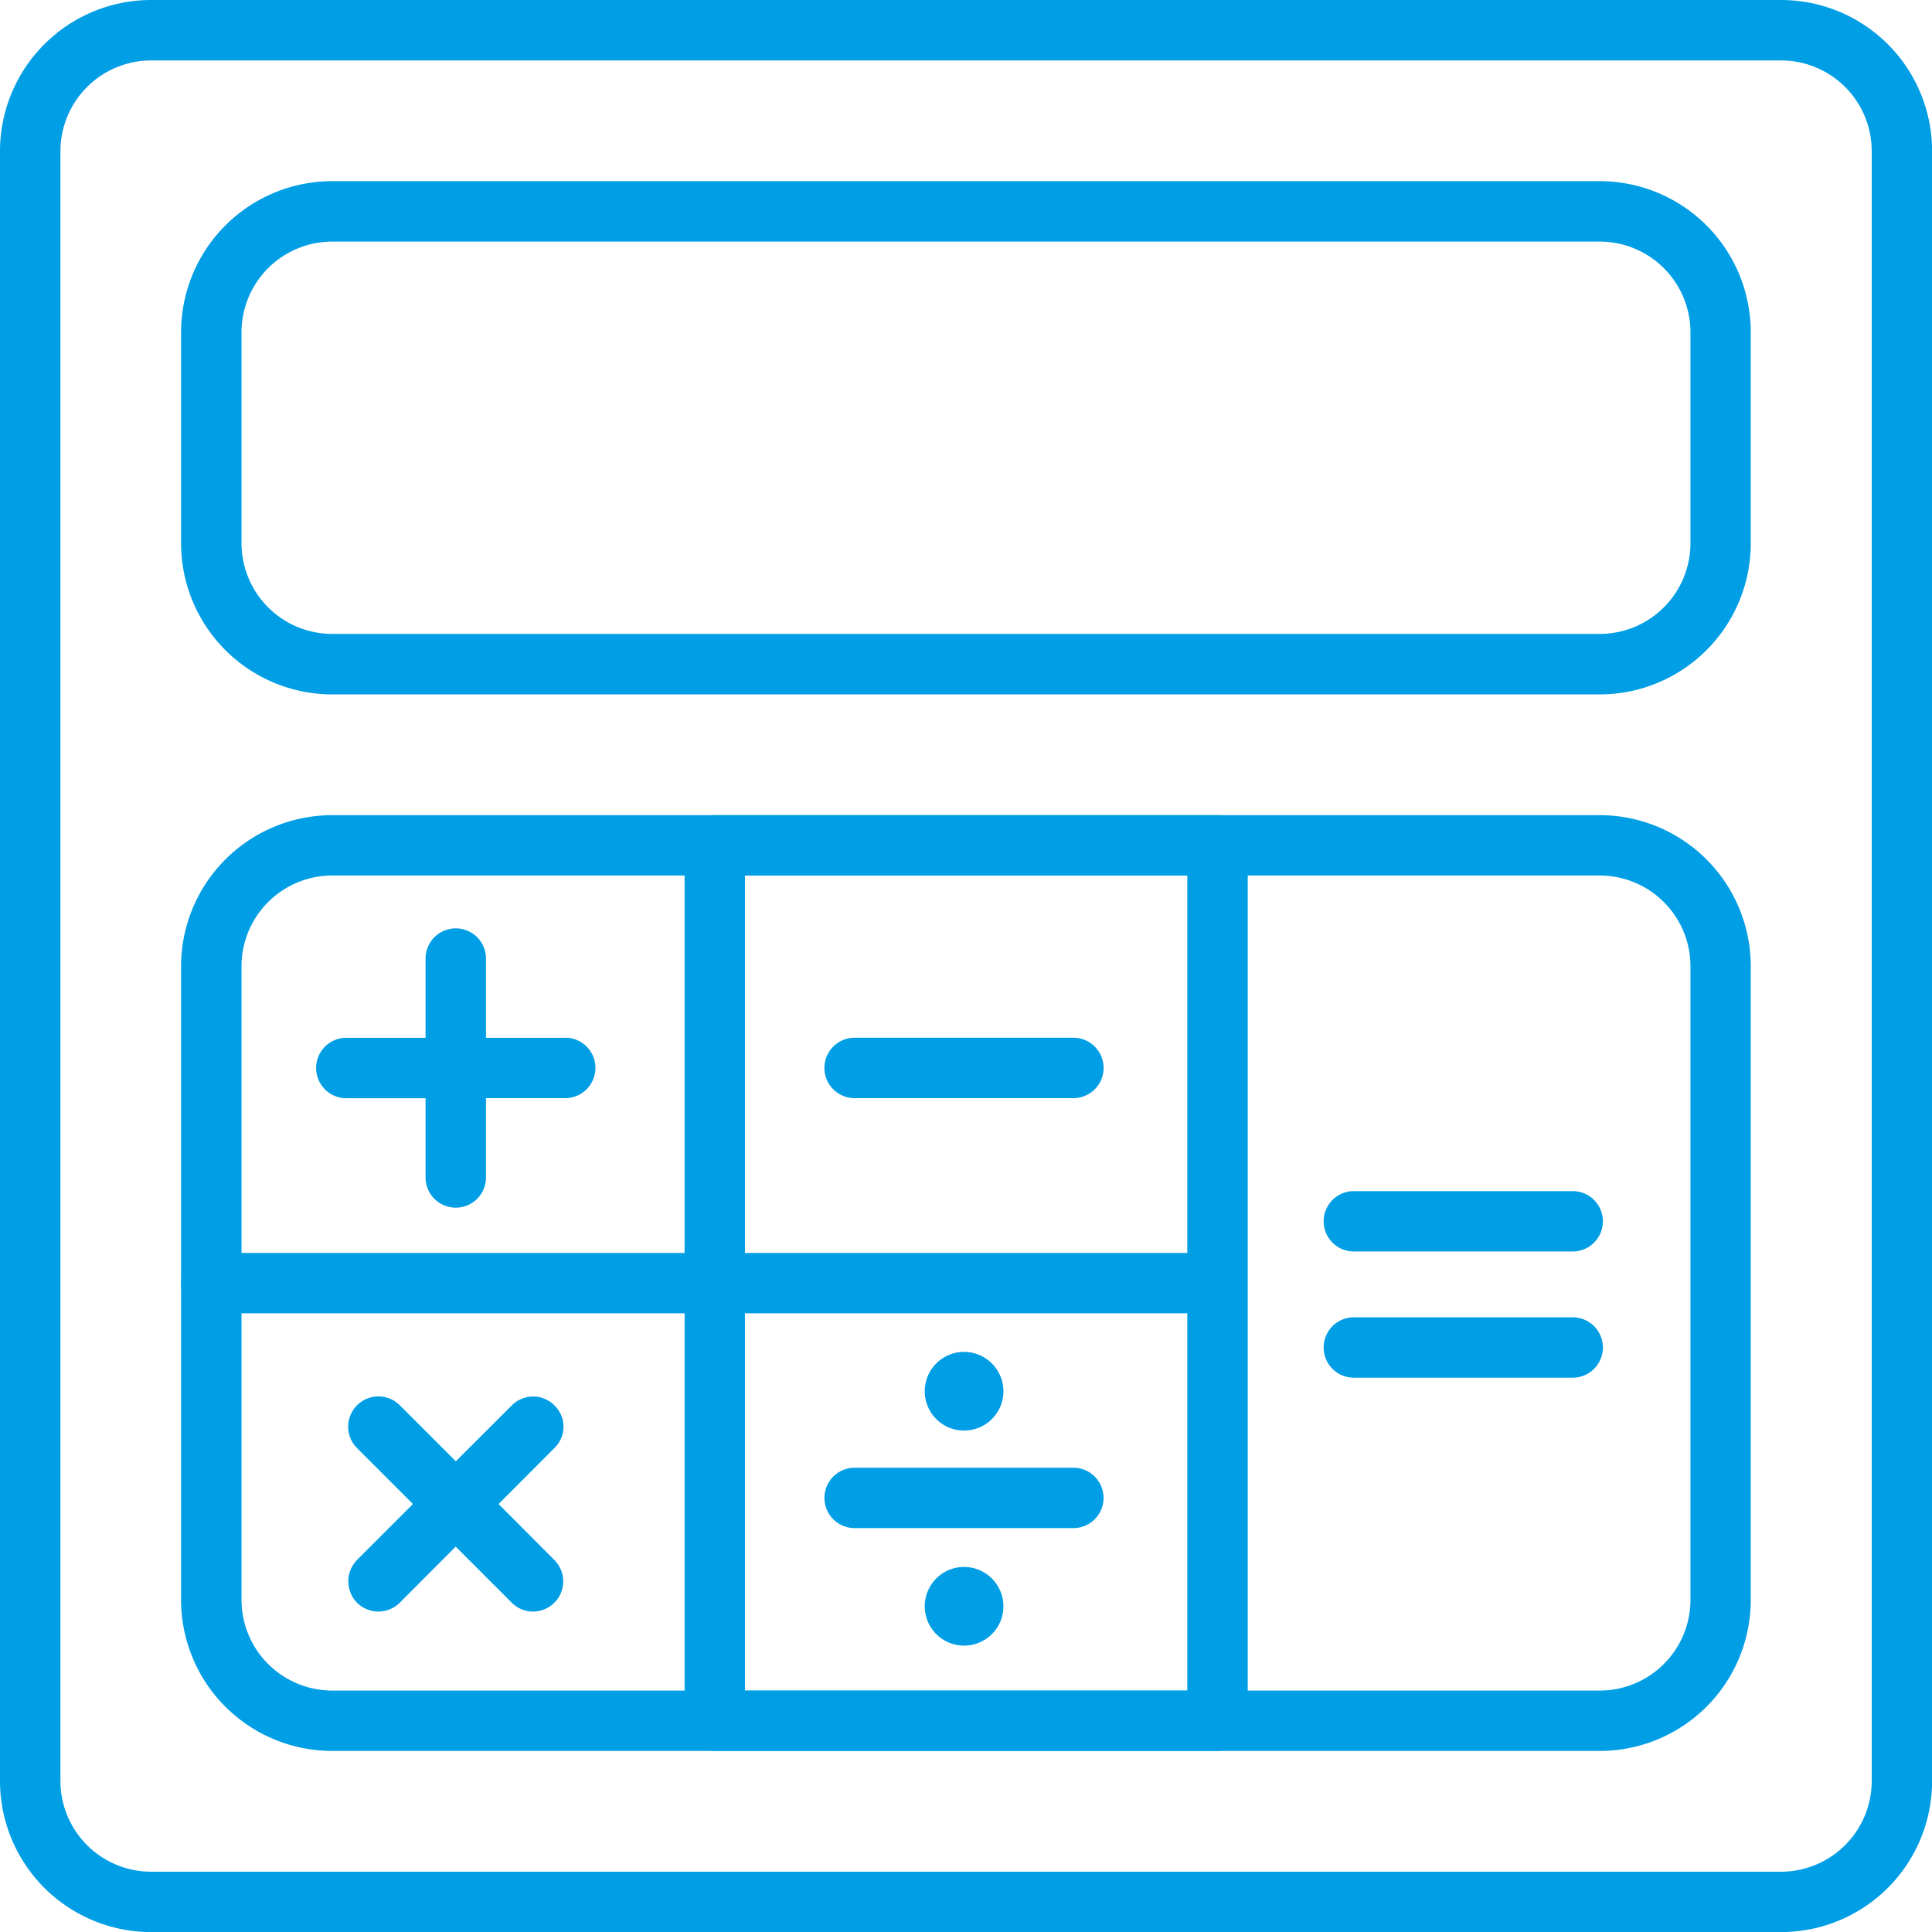 <?xml version="1.0" encoding="UTF-8"?>
<svg xmlns="http://www.w3.org/2000/svg" xmlns:xlink="http://www.w3.org/1999/xlink" id="Medical-Practice-Accounting_icon" width="99.996" height="100" viewBox="0 0 99.996 100">
  <defs>
    <clipPath id="clip-path">
      <rect id="Rectangle_3996" data-name="Rectangle 3996" width="99.996" height="100" fill="#009ee5"></rect>
    </clipPath>
  </defs>
  <g id="Group_5905" data-name="Group 5905" transform="translate(0 0)" clip-path="url(#clip-path)">
    <path id="Path_6328" data-name="Path 6328" d="M92.192,100H7.816A7.825,7.825,0,0,1,0,92.188V7.816A7.828,7.828,0,0,1,7.816,0H92.192A7.818,7.818,0,0,1,100,7.816V92.188a7.814,7.814,0,0,1-7.8,7.812M7.816,3.128A4.7,4.7,0,0,0,3.128,7.816V92.188a4.7,4.7,0,0,0,4.688,4.688H92.192a4.7,4.7,0,0,0,4.684-4.688V7.816a4.694,4.694,0,0,0-4.684-4.688Z" transform="translate(0 0)" fill="#009ee5"></path>
    <path id="Path_6329" data-name="Path 6329" d="M75.7,28.831H10.081a7.828,7.828,0,0,1-7.816-7.816V10.082a7.828,7.828,0,0,1,7.816-7.816H75.7a7.821,7.821,0,0,1,7.808,7.816V21.015A7.821,7.821,0,0,1,75.7,28.831M10.081,5.394a4.7,4.7,0,0,0-4.688,4.688V21.015A4.7,4.7,0,0,0,10.081,25.7H75.7a4.7,4.7,0,0,0,4.688-4.688V10.082A4.7,4.7,0,0,0,75.7,5.394Z" transform="translate(7.107 7.11)" fill="#009ee5"></path>
    <path id="Path_6330" data-name="Path 6330" d="M75.7,58.633H10.081a7.821,7.821,0,0,1-7.816-7.808V18.011A7.828,7.828,0,0,1,10.081,10.2H75.7a7.821,7.821,0,0,1,7.808,7.816V50.825A7.814,7.814,0,0,1,75.7,58.633M10.081,13.323a4.7,4.7,0,0,0-4.688,4.688V50.825a4.7,4.7,0,0,0,4.688,4.684H75.7a4.7,4.7,0,0,0,4.688-4.684V18.011A4.7,4.7,0,0,0,75.7,13.323Z" transform="translate(7.107 31.991)" fill="#009ee5"></path>
    <path id="Path_6331" data-name="Path 6331" d="M36.146,58.633H10.119a1.555,1.555,0,0,1-1.556-1.56V11.759A1.558,1.558,0,0,1,10.119,10.2H36.146a1.566,1.566,0,0,1,1.564,1.564V57.073a1.562,1.562,0,0,1-1.564,1.56m-24.459-3.12H34.582V13.327H11.687Z" transform="translate(26.87 31.991)" fill="#009ee5"></path>
    <path id="Path_6332" data-name="Path 6332" d="M55.388,18.8H3.822a1.562,1.562,0,0,1,0-3.124H55.388a1.562,1.562,0,1,1,0,3.124" transform="translate(7.11 49.174)" fill="#009ee5"></path>
    <path id="Path_6337" data-name="Path 6337" d="M16.844,17.277h-4.1v-4.1a1.564,1.564,0,1,0-3.128,0v4.1h-4.1a1.564,1.564,0,1,0,0,3.128h4.1v4.1a1.564,1.564,0,1,0,3.128,0V20.4h4.1a1.564,1.564,0,1,0,0-3.128" transform="translate(12.41 36.437)" fill="#009ee5"></path>
    <path id="Path_6338" data-name="Path 6338" d="M12.129,23.033l2.892-2.9a1.532,1.532,0,0,0,0-2.205,1.553,1.553,0,0,0-2.205,0l-2.9,2.892L7.023,17.927A1.564,1.564,0,1,0,4.8,20.133l2.9,2.9-2.9,2.9a1.584,1.584,0,0,0,0,2.205,1.568,1.568,0,0,0,2.218,0l2.892-2.9,2.9,2.9a1.539,1.539,0,0,0,1.109.459,1.562,1.562,0,0,0,1.1-2.665Z" transform="translate(13.675 54.812)" fill="#009ee5"></path>
    <path id="Path_6339" data-name="Path 6339" d="M23.2,16.108H11.879a1.564,1.564,0,1,1,0-3.128H23.2a1.564,1.564,0,1,1,0,3.128" transform="translate(32.355 40.73)" fill="#009ee5"></path>
    <path id="Path_6340" data-name="Path 6340" d="M23.2,21.483H11.879a1.562,1.562,0,1,1,0-3.124H23.2a1.562,1.562,0,1,1,0,3.124" transform="translate(32.355 57.608)" fill="#009ee5"></path>
    <path id="Path_6341" data-name="Path 6341" d="M29.446,18.023H18.117a1.562,1.562,0,0,1,0-3.124H29.446a1.562,1.562,0,0,1,0,3.124" transform="translate(51.954 46.751)" fill="#009ee5"></path>
    <path id="Path_6342" data-name="Path 6342" d="M29.446,19.6H18.117a1.562,1.562,0,0,1,0-3.124H29.446a1.562,1.562,0,0,1,0,3.124" transform="translate(51.954 51.706)" fill="#009ee5"></path>
    <path id="Path_6343" data-name="Path 6343" d="M15.639,18.938a2.036,2.036,0,1,1-2.044-2.028,2.043,2.043,0,0,1,2.044,2.028" transform="translate(36.296 53.061)" fill="#009ee5"></path>
    <path id="Path_6344" data-name="Path 6344" d="M15.639,21.636A2.036,2.036,0,1,1,13.595,19.6a2.042,2.042,0,0,1,2.044,2.036" transform="translate(36.296 61.502)" fill="#009ee5"></path>
  </g>
</svg>
